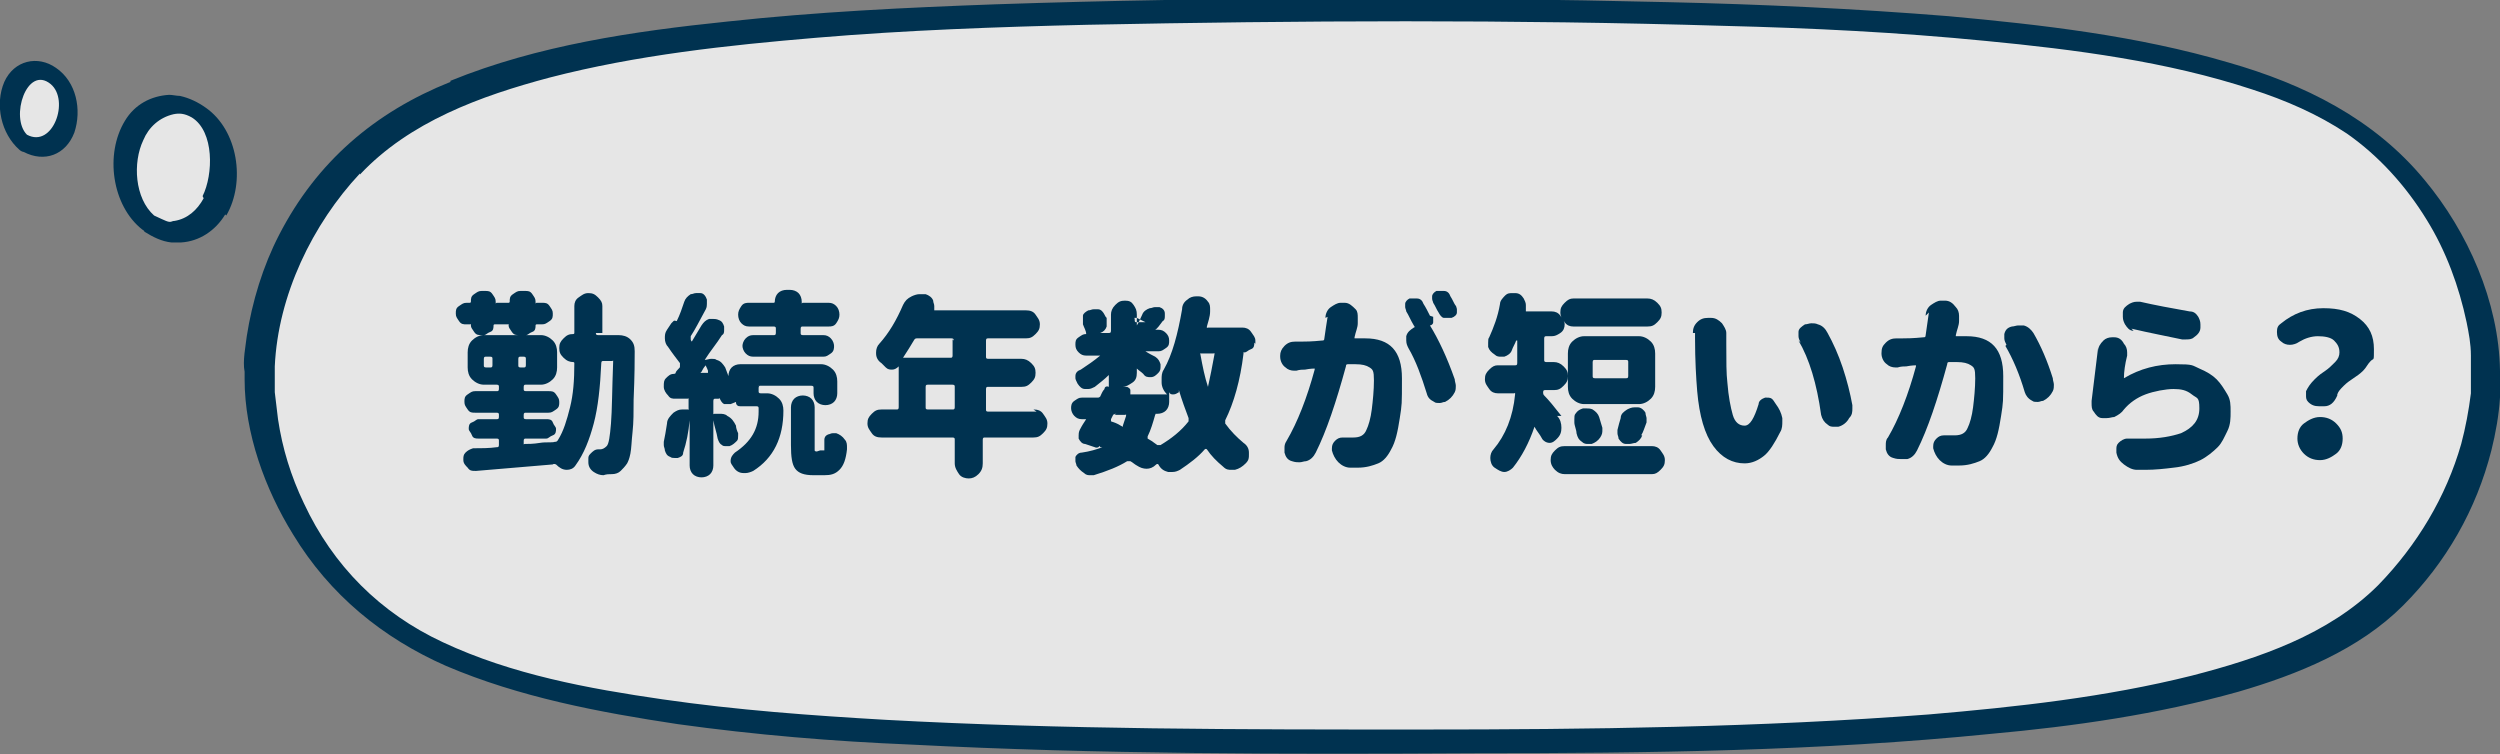 <?xml version="1.0" encoding="UTF-8"?>
<svg xmlns="http://www.w3.org/2000/svg" version="1.1" viewBox="0 0 232 70">
  <rect x="0" y="0" width="232" height="70" fill="#808080" stroke="none"/>
  <defs>
    <style>
      .cls-1 {
        fill: #fff;
        opacity: .8;
      }

      .cls-2 {
        fill: #003250;
      }
    </style>
  </defs>
  <!-- Generator: Adobe Illustrator 28.6.0, SVG Export Plug-In . SVG Version: 1.2.0 Build 709)  -->
  <g>
    <g id="_レイヤー_1" data-name="レイヤー_1">
      <g>
        <path class="cls-1" d="M230.6,35c.2,0,.3-11.3-8.8-20.4-6-6.1-17.6-9.4-33.5-11.3-15.9-1.9-36.3-2.3-61-2.3-24.7,0-45,.4-61,2.3-15.9,1.9-27.4,5.2-33.5,11.3-9.1,9.1-9,20.4-8.8,20.4-.2,0-.3,11.3,8.8,20.4,6,6.1,17.6,9.4,33.5,11.3,15.9,1.9,36.3,2.2,61,2.3,24.7,0,45-.4,61-2.3,15.9-1.9,27.4-5.2,33.5-11.3,9.1-9.1,9-20.4,8.8-20.4Z"/>
        <path class="cls-2" d="M41.8,7.6c-7,2.8-12.4,7.4-15.9,14.2-1.5,2.9-2.5,6.2-3,9.4-.1.9-.4,2.3-.2,3.3,0,.2,0,.5,0,.7,0,5,1.9,10.2,4.5,14.4,3.4,5.6,8.3,9.6,14.2,12.2,6.8,2.9,14.2,4.3,21.5,5.4,7.2,1,14.4,1.6,21.7,1.9,17.4.9,34.9.9,52.3.8,16,0,32-.2,47.9-1.8,7.7-.7,15.4-1.8,22.9-3.9,5.5-1.6,11.2-3.9,15.3-8,4-4,6.8-8.9,8.2-14.4.4-1.6.7-3.3.8-4.9,0-.5,0-1,0-1.5,0-.3,0-.7,0-1-.1-6.4-3-12.9-7-17.7-4.7-5.7-11.2-8.9-18.2-10.9-8.5-2.5-17.3-3.5-26-4.3-8.7-.7-17.3-1.1-26-1.3-20.8-.5-41.6-.5-62.4.2-8.3.3-16.6.7-24.9,1.6-8.7.9-17.6,2.2-25.7,5.5ZM33.4,16.2c4.6-4.9,11.2-7.3,17.6-9,8.1-2.1,16.5-3,24.8-3.7,8.3-.7,16.7-1,25.1-1.2,19.7-.4,39.4-.5,59.1.1,8.1.2,16.2.6,24.3,1.4,8.3.8,16.8,1.9,24.7,4.5,3.1,1,6.1,2.3,8.8,4.1,3,2.1,5.5,4.9,7.4,8,1.8,2.9,3,6.2,3.7,9.5.2,1,.4,2,.4,3.1,0,.3,0,.7,0,1,0,0,0,.1,0,.2,0,0,0,0,.1-.2,0,0-.1.1-.1.2,0,0,0,0,0,0,0,.1,0,.3,0,.4,0-.1,0,.2,0,.5,0,.5,0,1,0,1.4-.2,1.6-.5,3.2-.9,4.7-1.4,4.9-4.1,9.4-7.7,13.1-4.6,4.6-11.1,6.8-17.3,8.4-8,2-16.2,2.9-24.4,3.6-15.7,1.2-31.5,1.4-47.3,1.4-16.5,0-33,0-49.5-.9-6.9-.4-13.8-.9-20.7-1.9-6.9-1-14-2.3-20.4-5.3-5.8-2.7-10.2-7.1-12.9-12.9-1.2-2.5-2-5.1-2.4-7.8-.1-.8-.2-1.7-.3-2.5,0-.2,0-.5,0-.7,0,0,0,0,0,0,0,0,0,0-.1.1,0,0,.1,0,.1-.1,0-.2,0-.1,0,0,0-.1,0-.3,0-.5,0,0,0-.1,0-.3,0-.3,0-.6,0-.9.3-6.6,3.5-13.2,7.9-17.9ZM25.4,35.3s0,0,0,0h0Z"/>
        <path d="M34.8,44.5s0,0,0,0c0,0,0,0,0,0,0,0,0,0,0,0Z"/>
        <g>
          <path class="cls-1" d="M16.2,21.6s1.2,0,2.4-.8c.7-.5,1.3-1.3,1.6-2.1.4-.8.5-1.8.5-3,0-1.2-.2-2.2-.5-3-.4-.8-.9-1.6-1.6-2.1-1.1-.8-2.4-.8-2.4-.8,0,0-1.2,0-2.4.8-.7.5-1.3,1.3-1.6,2.1-.4.8-.5,1.8-.5,3,0,1.2.2,2.2.5,3,.4.8.9,1.6,1.6,2.1,1.1.8,2.4.8,2.4.8Z"/>
          <path d="M15.8,8.7c.7,0-.6,0,0,0h0Z"/>
          <path class="cls-2" d="M21,20c1.8-3.1,1.1-7.9-1.9-10-.7-.5-1.5-.9-2.4-1.1-.3,0-.7-.1-1-.1,0,0,0,0,0,0,0,0,0,0,0,0-1.7.1-3.2.9-4.1,2.4-1.9,3.1-1.2,7.9,1.6,10.1,0,0,0,0,0,0,0,0,.2.1.2.2.8.5,1.6.9,2.5,1,.3,0,.5,0,.7,0-.3,0-.1,0,.2,0,1.7-.1,3.2-1.1,4.1-2.6ZM18.9,18.4c-.6,1.1-1.5,1.9-2.7,2.1-.3,0-.3.2-.8,0,0,0-.7-.3-1.1-.5-1.8-1.6-2-4.9-1-7,.5-1.2,1.5-2.1,2.8-2.4.5-.1,1-.1,1.7.3,2.1,1.3,2,5.3,1,7.3Z"/>
        </g>
        <g>
          <path class="cls-1" d="M3.6,13.8s.7,0,1.4-.5c.4-.3.8-.8,1-1.3.2-.5.3-1.1.3-1.8,0-.7-.1-1.3-.3-1.8-.2-.5-.5-1-1-1.3-.7-.5-1.4-.5-1.4-.5,0,0-.7,0-1.4.5-.4.3-.8.8-1,1.3-.2.5-.3,1.1-.3,1.8,0,.7.1,1.3.3,1.8.2.5.5,1,1,1.3.7.5,1.4.5,1.4.5Z"/>
          <path class="cls-2" d="M6.9,12.3c.7-2.1.2-4.7-1.7-6-1.7-1.2-3.9-.7-4.8,1.3-.9,2.1-.3,4.8,1.4,6.3.1.1.3.2.4.2,1.9,1,3.9.3,4.7-1.8ZM2.5,12.5c-1.6-1.6,0-6.5,2.2-4.7,1.8,1.5.2,6-2.2,4.7Z"/>
        </g>
        <g>
          <path class="cls-2" d="M55.3,30.9c0,.1,0,.2.2.2h1.9c.4,0,.8.1,1.1.4.3.3.4.6.4,1.1,0,.7,0,2.2-.1,4.5,0,1.1,0,2.1-.1,3s-.1,1.5-.2,2-.2.7-.3.9c-.2.3-.4.5-.6.7s-.5.3-.8.3-.5,0-.8.1h0c-.3,0-.6-.1-.9-.3-.3-.2-.5-.5-.5-.9,0,0,0-.2,0-.3,0-.2,0-.3.2-.5.2-.2.4-.4.7-.4h.2c.2,0,.4-.1.6-.3.2-.2.3-.9.4-2.1s.1-3.1.2-5.7c0,0,0,0,0-.1s0,0-.1,0h-.8c-.1,0-.2,0-.2.2-.1,2.2-.3,4.1-.7,5.6s-.9,2.8-1.7,3.9c-.2.3-.5.4-.8.4h0c-.4,0-.7-.2-1-.5,0,0-.2-.1-.3,0-2.4.2-4.7.4-7.1.6h-.1c-.3,0-.5,0-.7-.3-.2-.2-.4-.4-.4-.7,0,0,0,0,0-.1,0-.2,0-.4.2-.6.2-.2.4-.3.7-.4.7,0,1.5,0,2.2-.1.1,0,.2,0,.2-.2v-.4c0-.1,0-.2-.2-.2h-1.7c-.2,0-.5,0-.6-.3s-.3-.4-.3-.6,0-.5.3-.6.4-.3.6-.3h1.7c.1,0,.2,0,.2-.2v-.2c0-.1,0-.2-.2-.2h-2c-.3,0-.5,0-.7-.3s-.3-.4-.3-.7,0-.5.3-.7.4-.3.7-.3h2c.1,0,.2,0,.2-.2v-.2c0-.1,0-.2-.2-.2h-1.2c-.4,0-.8-.2-1.1-.5s-.4-.7-.4-1.1v-1.4c0-.4.1-.8.4-1.1s.7-.5,1.1-.5h5.3c.4,0,.8.2,1.1.5s.4.7.4,1.1v1.4c0,.4-.1.8-.4,1.1s-.7.5-1.1.5h-1.4c-.1,0-.2,0-.2.2v.2c0,.1,0,.2.2.2h2.1c.3,0,.5,0,.7.3s.3.4.3.7,0,.5-.3.7-.4.3-.7.3h-2.1c-.1,0-.2,0-.2.2v.2c0,.1,0,.2.2.2h1.9c.2,0,.5,0,.6.3s.3.4.3.6,0,.5-.3.6-.4.3-.6.3h-1.9c-.1,0-.2,0-.2.2v.2s0,0,0,.1,0,0,.1,0c.3,0,.8,0,1.4-.1s1.1,0,1.4-.1c.1,0,.2,0,.3-.2.5-.8.8-1.8,1.1-3s.4-2.5.4-4.1c0,0,0-.1-.1-.1-.3,0-.6-.1-.9-.4s-.4-.5-.4-.9.1-.6.4-.9.5-.4.9-.4h0c0,0,.1,0,.1-.1v-2.5c0-.3.1-.6.4-.8s.5-.4.9-.4.6.1.9.4.4.5.4.8c0,.9,0,1.8,0,2.5ZM44.7,31.1c-.3,0-.5,0-.7-.3s-.3-.4-.3-.6,0-.1-.1-.1h-.3c-.3,0-.5,0-.7-.3s-.3-.4-.3-.7,0-.5.3-.7.4-.3.7-.3h.3c0,0,.1,0,.1-.1,0-.3,0-.5.3-.7s.4-.3.7-.3h.3c.3,0,.5,0,.7.3s.3.4.3.7,0,.1.1.1h1.1c0,0,.1,0,.1-.1,0-.3,0-.5.3-.7s.4-.3.7-.3h.4c.3,0,.5,0,.7.3s.3.4.3.7,0,.1.1.1h.5c.3,0,.5,0,.7.3s.3.4.3.7,0,.5-.3.7-.4.3-.7.3h-.5c0,0-.1,0-.1.1,0,.2,0,.5-.3.6s-.4.3-.6.3h-.6c-.3,0-.5,0-.7-.3s-.3-.4-.3-.6,0-.1-.1-.1h-1.2c0,0-.1,0-.1.1,0,.2,0,.5-.3.6s-.4.3-.6.3h-.5ZM44.9,33.9c0,.1,0,.2.2.2h.4c.1,0,.2,0,.2-.2v-.6c0-.1,0-.2-.2-.2h-.4c-.1,0-.2,0-.2.2v.6ZM48.6,34.1c.1,0,.2,0,.2-.2v-.6c0-.1,0-.2-.2-.2h-.3c-.1,0-.2,0-.2.2v.6c0,.1,0,.2.2.2h.3Z"/>
          <path class="cls-2" d="M70.6,35.8c-.1,0-.2,0-.2.2v.3c0,.1,0,.2.2.2h.6c.4,0,.8.2,1.1.5s.4.7.4,1.1h0c0,2.5-.9,4.4-2.8,5.6-.2.1-.5.2-.7.2s-.2,0-.2,0c-.4,0-.7-.2-.9-.5s-.3-.4-.3-.6h0c0-.4.2-.6.4-.8,1.5-1,2.2-2.2,2.2-3.8v-.3c0-.1,0-.2-.2-.2h-1.5c-.1,0-.2,0-.3-.1s-.1-.2-.1-.3,0,0,0,0l-.5.2c0,0-.2,0-.3,0s-.2,0-.3,0c-.2-.1-.3-.3-.4-.5,0,0,0-.1-.1,0h-.3c-.1,0-.2,0-.2.2v1.1s0,0,0,.1,0,0,.1,0h0c.2,0,.3,0,.5,0s.5,0,.7.2c.4.2.6.5.8.9,0,.2.1.5.2.7,0,0,0,.2,0,.2,0,.2,0,.4-.1.5-.2.2-.4.4-.7.5,0,0-.2,0-.3,0-.2,0-.3,0-.4-.1-.2-.1-.3-.3-.4-.6-.1-.6-.3-1.1-.4-1.7,0,0,0,0,0,0s0,0,0,0v4.2c0,.3-.1.6-.3.8s-.5.3-.8.3-.6-.1-.8-.3-.3-.5-.3-.8v-4.2s0,0,0,0,0,0,0,0c-.1,1.1-.3,2.1-.6,3,0,.3-.2.4-.5.5-.1,0-.2,0-.3,0s-.3,0-.4-.1c-.3-.1-.4-.3-.5-.6,0-.2-.1-.3-.1-.5s0-.2,0-.3c.1-.5.2-1,.3-1.7,0-.4.3-.7.6-1,.3-.2.5-.3.8-.3s.2,0,.2,0h.3c0,0,0,0,.1,0s0,0,0-.1v-.8s0,0,0-.1,0,0-.1,0h-1c0,0,0,0-.1,0-.3,0-.5,0-.7-.3-.2-.2-.4-.5-.4-.8h0c0-.4,0-.6.2-.8.2-.2.4-.4.7-.4h0c0,0,.2,0,.2-.1,0,0,0-.1.2-.3s.2-.2.2-.3c0,0,0-.2,0-.3-.3-.4-.7-.9-1.1-1.5-.2-.2-.3-.5-.3-.8,0,0,0,0,0,0,0-.3,0-.5.2-.8l.4-.6c0,0,.1-.1.2-.2s.2,0,.3,0c0,0,0,0,0,0,.3-.6.5-1.2.7-1.8.1-.3.3-.5.6-.7.2,0,.3-.1.5-.1s.3,0,.4,0c.3,0,.5.3.6.6,0,.1,0,.3,0,.4s0,.3-.1.5c-.6,1.1-1,1.9-1.4,2.5,0,0,0,.2,0,.3,0,0,0,.1.1.2,0,0,0,0,0,0s0,0,0,0c.3-.5.6-1,.9-1.5.2-.3.4-.5.7-.6.1,0,.3,0,.4,0s.3,0,.5.1c.3.1.4.3.5.6,0,0,0,.2,0,.3,0,.2,0,.4-.2.5-.5.8-1.1,1.5-1.6,2.3,0,0,0,0,0,0s0,0,0,0c.2,0,.4-.1.6-.1s.4,0,.5.1c.4.1.6.4.8.7.1.3.2.5.3.8,0,0,0,0,0,0s0,0,0,0c0-.3.1-.6.3-.8s.5-.3.8-.3h7.5c.4,0,.8.2,1.1.5s.4.7.4,1.1v1.1c0,.3-.1.6-.3.8s-.5.3-.8.3-.6-.1-.8-.3-.3-.5-.3-.8v-.5c0-.1,0-.2-.2-.2h-5.3ZM65,34.6s0,0,0,0,0,0,0,0h.7c0,0,0,0,0-.1s0,0,0-.1c-.1-.3-.2-.4-.2-.5,0,0,0,0,0,0s0,0,0,0c-.2.2-.3.4-.4.6ZM71.8,31.1c.1,0,.2,0,.2-.2v-.4c0-.1,0-.2-.2-.2h-2.3c-.3,0-.5-.1-.7-.3s-.3-.5-.3-.8.1-.5.3-.8.5-.3.7-.3h2.3c0,0,.1,0,.1-.1,0-.3.1-.6.3-.8s.5-.3.8-.3h.3c.3,0,.6.1.8.3s.3.5.3.8,0,.1.1.1h2.4c.3,0,.5.1.7.3s.3.5.3.8-.1.5-.3.8-.5.3-.7.3h-2.4c-.1,0-.2,0-.2.2v.4c0,.1,0,.2.2.2h1.9c.3,0,.5.1.7.3s.3.5.3.7,0,.5-.3.7-.4.3-.7.3h-6.5c-.3,0-.5-.1-.7-.3s-.3-.5-.3-.7.1-.5.3-.7.4-.3.7-.3h1.7ZM76.1,41.8h.3c0,0,.1,0,.1,0s0-.2,0-.3,0-.4,0-.7c0-.2.1-.4.4-.5.1,0,.2-.1.4-.1s.2,0,.3,0c.3.1.6.3.8.6.2.2.2.5.2.7s0,.1,0,.2c-.1.9-.3,1.5-.7,1.9s-.8.5-1.4.5h-1c-.9,0-1.4-.2-1.7-.6s-.4-1.1-.4-2.2v-3.5c0-.3.1-.6.3-.8s.5-.3.8-.3.6.1.8.3.3.5.3.8v3.5c0,.3,0,.5,0,.5s0,.1.2.1Z"/>
          <path class="cls-2" d="M95.9,38c.4,0,.7.1.9.4s.4.5.4.9-.1.6-.4.9-.5.4-.9.4h-4.5c-.1,0-.2,0-.2.2v2.2c0,.4-.1.7-.4,1s-.6.4-.9.4-.7-.1-.9-.4-.4-.6-.4-1v-2.2c0-.1,0-.2-.2-.2h-6.6c-.4,0-.7-.1-.9-.4s-.4-.5-.4-.9.1-.6.4-.9.5-.4.9-.4h1.4c.1,0,.2,0,.2-.2v-3.8s0,0,0,0,0,0,0,0c-.2.2-.4.3-.6.3h0c-.2,0-.4,0-.6-.2l-.4-.4c-.3-.2-.5-.5-.5-.9,0,0,0,0,0-.1,0-.3.1-.6.3-.8.9-1,1.6-2.2,2.2-3.6.2-.4.4-.6.8-.8.2-.1.5-.2.7-.2s.2,0,.4,0h.2c.3.1.6.3.7.6,0,.2.1.3.1.5s0,.3,0,.4c0,0,0,0,0,0s0,0,0,0h8.5c.4,0,.7.1.9.4s.4.5.4.9-.1.6-.4.9-.5.4-.9.4h-3.5c-.1,0-.2,0-.2.2v1.5c0,.1,0,.2.2.2h3.1c.3,0,.6.1.9.4s.4.5.4.9-.1.6-.4.9-.5.4-.9.4h-3.1c-.1,0-.2,0-.2.2v1.9c0,.1,0,.2.2.2h4.5ZM88.5,31.6c0-.1,0-.2-.2-.2h-3.2c-.1,0-.2,0-.3.2-.3.5-.6,1-1,1.6,0,0,0,0,0,0s0,0,0,0h4.4c.1,0,.2,0,.2-.2v-1.5ZM85.9,37.8c0,.1,0,.2.2.2h2.3c.1,0,.2,0,.2-.2v-1.9c0-.1,0-.2-.2-.2h-2.3c-.1,0-.2,0-.2.2v1.9Z"/>
          <path class="cls-2" d="M116.4,31.8c0,.2,0,.5-.3.6s-.4.3-.6.3-.1,0-.1.1c-.3,2.5-.9,4.6-1.7,6.2,0,.1,0,.2,0,.3.5.7,1.1,1.3,1.7,1.8.3.2.5.5.5.9,0,0,0,.1,0,.2,0,.3,0,.5-.3.8-.3.3-.6.5-1,.6,0,0-.2,0-.3,0-.3,0-.5,0-.8-.3-.6-.5-1.1-1-1.5-1.6,0,0-.1-.1-.2,0-.6.7-1.4,1.3-2.3,1.9-.2.1-.4.2-.7.2s-.3,0-.4,0c-.4-.1-.7-.3-.9-.7h0c0,0-.1-.1-.2,0-.3.3-.6.4-.9.4,0,0,0,0,0,0-.3,0-.6-.1-.9-.3-.2-.1-.4-.3-.6-.4,0,0-.2,0-.3,0-.8.5-1.8.9-3.1,1.3,0,0-.2,0-.3,0-.2,0-.4,0-.6-.2-.3-.2-.5-.4-.7-.7,0-.1-.1-.3-.1-.4s0-.2,0-.4c.1-.2.3-.4.6-.4.7-.1,1.4-.3,1.9-.5,0,0,0,0,0,0s0,0,0,0,0,0-.1,0h-.1c0,0,0-.1-.1-.1,0,0,0,0,0,0,0,.1-.2.2-.4.1l-.9-.3c-.3,0-.5-.3-.6-.5,0-.1,0-.2,0-.3s0-.3.1-.5c.2-.4.4-.7.6-1,0,0,0,0,0,0s0,0,0,0h-.4c-.3,0-.5-.1-.7-.3s-.3-.5-.3-.7,0-.5.3-.7.4-.3.7-.3h1.5c0,0,.1,0,.2-.1.1-.2.2-.5.4-.7,0-.2.2-.3.4-.2,0,0,0,0,0,0v-1.1s0,0,0,0,0,0,0,0c-.4.4-.8.7-1.3,1.1-.2.1-.4.2-.6.2s-.2,0-.3,0c-.3,0-.5-.2-.7-.5-.1-.2-.2-.4-.2-.5s0-.1,0-.2c0-.3.2-.5.5-.6.6-.4,1.2-.8,1.8-1.3,0,0,0,0,0,0s0,0,0,0h-1.3c-.3,0-.5-.1-.7-.3s-.3-.4-.3-.7,0-.5.3-.7.4-.3.7-.3,0,0,0,0,0,0,0,0c0-.3-.2-.6-.3-.9,0-.1,0-.3,0-.4s0-.2,0-.4c0-.2.3-.4.5-.5.2,0,.3-.1.5-.1s.2,0,.4,0c.3,0,.5.3.6.5s.1.2.2.3c0,.1,0,.3,0,.4s0,.3,0,.4c-.1.3-.3.5-.6.6,0,0,0,0,0,0s0,0,0,0h.8c.1,0,.2,0,.2-.2v-1.5c0-.3.1-.6.4-.9s.5-.4.9-.4.6.1.8.4.3.5.3.9v1s0,0,0,0,0,0,0,0c.2-.3.3-.6.5-1,.1-.3.4-.5.7-.6.2,0,.3-.1.5-.1s.3,0,.4,0c.3.1.5.3.5.6,0,0,0,.2,0,.2,0,.2,0,.4-.2.5-.3.4-.5.7-.7.8,0,0,0,0,0,0s0,0,0,0h.3c.3,0,.5.1.7.3s.3.4.3.7,0,.5-.3.7-.4.3-.7.3h-1.2s0,0,0,0,0,0,0,0c.3.2.7.4.9.5.3.2.4.4.5.7,0,0,0,.1,0,.2,0,.2,0,.4-.2.6-.2.2-.4.4-.7.4h0c-.3,0-.5,0-.7-.3-.2-.2-.4-.3-.6-.5,0,0,0,0,0,0s0,0,0,0v.4c0,.4-.1.7-.4.9s-.6.4-.9.4h0s0,0,0,0h.4c.2.1.3.2.3.3s0,.3,0,.4c0,0,0,0,0,0h3.4s0,0,0,0,0,0,0,0c-.3-.3-.5-.7-.5-1.1,0,0,0-.2,0-.3,0-.3,0-.6.2-.9.8-1.4,1.3-3.3,1.7-5.6,0-.4.2-.7.5-.9.2-.2.5-.3.8-.3s.1,0,.2,0c.4,0,.7.2.9.5.2.2.2.5.2.7s0,.2,0,.2c0,.5-.2,1-.3,1.4,0,0,0,0,0,.1s0,0,.1,0h3.2c.3,0,.6.1.8.4s.4.5.4.8v.3ZM103.6,38.4c-.1,0-.2,0-.3.1l-.2.4c0,0,0,.2,0,.2.3.1.6.2.9.4s.2,0,.2,0c.1-.3.2-.6.3-.9,0,0,0,0,0-.1s0,0-.1,0h-1ZM105.4,29.5s0,0-.1,0,0,0,0,.1h0c0,.3,0,.3.2.3h.8s0,0,0,0,0,0,0,0l-.8-.4ZM108.5,37.3c0,.3-.1.6-.3.8s-.5.3-.8.3-.1,0-.2.1c-.2.7-.4,1.4-.7,2,0,.1,0,.2,0,.2.2.1.5.3.9.6.1,0,.2,0,.3,0,1-.6,1.9-1.3,2.6-2.2,0,0,0-.2,0-.3-.3-.8-.6-1.6-.9-2.6,0,0,0,0,0,0s0,0,0,0v.2c-.2.1-.3.2-.5.2s-.3,0-.4-.2,0,0,0,0,0,0,0,0v.6ZM112.7,32.9s0,0,0-.1,0,0-.1,0h-1.1s0,0-.1,0,0,0,0,.1c.2,1.1.4,2.1.7,3,0,0,0,0,0,0s0,0,0,0c.2-.9.4-1.9.6-3Z"/>
          <path class="cls-2" d="M123,29.5c0-.4.2-.8.5-1,.3-.2.6-.4.9-.4s.1,0,.2,0h.2c.4,0,.7.3,1,.6.2.2.2.5.2.8s0,.2,0,.3c0,0,0,.2,0,.2,0,.4-.2.8-.3,1.3,0,0,0,0,0,.1s0,0,0,0c.4,0,.7,0,1,0,2.3,0,3.4,1.2,3.4,3.7s0,2.4-.2,3.7-.4,2.2-.8,2.9c-.3.6-.7,1.1-1.2,1.3s-1.1.4-1.9.4-.5,0-.7,0c-.4,0-.8-.2-1.1-.5s-.5-.7-.6-1.1c0,0,0-.1,0-.2,0-.3.1-.5.3-.7s.4-.3.7-.3.1,0,.2,0c.3,0,.6,0,.8,0,.6,0,1-.2,1.2-.7.2-.4.4-1.1.5-1.9s.2-1.8.2-2.7-.1-1-.4-1.2-.7-.3-1.3-.3-.3,0-.7,0c-.1,0-.2,0-.2.2-.9,3.3-1.8,6-2.8,8-.2.4-.5.7-.9.8-.2,0-.4.1-.6.1s-.4,0-.7-.1c-.4-.1-.6-.4-.7-.8,0-.1,0-.3,0-.4,0-.2,0-.4.2-.7,1-1.7,1.9-4,2.6-6.6,0,0,0,0,0-.1s0,0,0,0c0,0-.4,0-.9.1-.2,0-.5,0-.8.1,0,0-.1,0-.2,0-.3,0-.6-.1-.8-.3-.3-.2-.5-.6-.5-1,0,0,0,0,0-.1,0-.3.1-.6.4-.9.3-.3.6-.4,1-.4,0,0,.1,0,.3,0s.3,0,.3,0c.3,0,.9,0,1.9-.1.1,0,.2,0,.2-.2.1-.7.2-1.4.3-2ZM133,29.4c0,.1,0,.3,0,.5s-.2.3-.3.3c0,0,0,0,0,0,.8,1.3,1.6,3,2.3,5,0,.2.1.4.1.6s0,.4-.1.6c-.2.4-.5.7-.9.9-.2,0-.3.1-.5.1s-.4,0-.5-.1c-.4-.2-.6-.4-.7-.8-.5-1.6-1-3-1.7-4.2-.1-.2-.2-.4-.2-.7s0-.3,0-.4c.1-.4.4-.6.7-.8.1,0,.1-.1,0-.2-.3-.5-.5-1-.7-1.3,0-.1-.1-.3-.1-.4s0-.2,0-.3c0-.2.2-.4.4-.5.1,0,.3,0,.4,0s.2,0,.3,0c.3,0,.5.2.6.5.2.3.4.7.6,1.1ZM135.1,28.3c0,.1.1.3.1.4s0,.2,0,.3c0,.2-.2.4-.5.5-.1,0-.2,0-.4,0s-.2,0-.3,0c-.2,0-.4-.3-.5-.5-.2-.3-.3-.6-.5-.9,0-.1-.1-.2-.1-.4s0-.2,0-.2c0-.2.2-.4.4-.5.1,0,.3,0,.4,0s.2,0,.3,0c.3,0,.5.2.6.5.2.3.3.6.5.9Z"/>
          <path class="cls-2" d="M144.5,38.6c.3.3.4.7.4,1.1s-.1.7-.4,1c-.2.2-.4.4-.7.4h0c-.3,0-.6-.2-.7-.4-.2-.4-.5-.7-.7-1.1,0,0,0,0,0,0s0,0,0,0c-.5,1.5-1.2,2.8-2,3.8-.2.2-.5.4-.8.4h0c-.3,0-.6-.2-.9-.4-.3-.2-.4-.6-.4-.9s.1-.6.3-.8c1.1-1.3,1.8-3,2-5.1,0,0,0,0,0-.1s0,0-.1,0h-1.5c-.3,0-.6-.1-.8-.4s-.4-.5-.4-.9.1-.6.4-.9.5-.4.8-.4h1.6c.1,0,.2,0,.2-.2v-2c0,0,0-.1,0-.1s0,0-.1,0c-.1.3-.3.6-.4.9-.1.3-.4.5-.7.6-.1,0-.2,0-.3,0-.2,0-.4,0-.6-.2-.3-.2-.5-.4-.6-.7,0-.1,0-.2,0-.4,0-.2,0-.4.1-.5.4-.9.8-1.9,1-3.1,0-.3.3-.6.5-.8.2-.2.4-.2.7-.2s.1,0,.2,0c.4,0,.6.2.8.5.1.2.2.4.2.6s0,.2,0,.3c0,0,0,.2,0,.2,0,0,0,0,0,.1s0,0,0,0h2.4c.3,0,.6.1.8.4s.4.5.4.8-.1.6-.4.8-.5.3-.8.3h-.5c-.1,0-.2,0-.2.2v2c0,.1,0,.2.2.2h.7c.3,0,.6.1.9.4s.4.5.4.9-.1.6-.4.9-.5.4-.9.4h-.8c-.1,0-.2,0-.2.2h0c0,.1,0,.2.1.3.4.4.9,1,1.6,1.9ZM144.3,43.6c-.2-.2-.4-.5-.4-.9s.1-.6.4-.9.5-.4.9-.4h8.1c.3,0,.6.1.8.4s.4.5.4.9-.1.6-.4.9-.5.4-.8.4h-8.1c-.3,0-.6-.1-.9-.4ZM152.9,27.7c.3,0,.6.1.9.4s.4.5.4.9-.1.6-.4.9-.5.4-.9.4h-6.9c-.3,0-.6-.1-.8-.4s-.4-.5-.4-.9.1-.6.4-.9.5-.4.8-.4h6.9ZM152.1,31.2c.4,0,.8.2,1.1.5s.4.7.4,1.1v3.1c0,.4-.1.8-.4,1.1s-.7.5-1.1.5h-5.1c-.4,0-.8-.2-1.1-.5s-.4-.7-.4-1.1v-3.1c0-.4.1-.8.4-1.1s.7-.5,1.1-.5h5.1ZM148.7,39.6c0,0,0,.2,0,.3,0,.2,0,.4-.2.7-.2.3-.5.5-.8.6,0,0-.2,0-.3,0-.2,0-.4,0-.6-.2-.3-.2-.4-.4-.5-.8,0-.3-.2-.7-.2-1,0-.1,0-.2,0-.3,0-.2,0-.4.1-.5.2-.3.4-.4.7-.5.1,0,.2,0,.3,0,.2,0,.4,0,.6.1.3.2.5.4.6.7.1.3.2.7.3,1ZM150.9,35.1c.1,0,.2,0,.2-.2v-1.3c0-.1,0-.2-.2-.2h-2.9c-.1,0-.2,0-.2.2v1.3c0,.1,0,.2.2.2h2.9ZM152.4,40.4c-.1.3-.3.5-.6.7-.2,0-.4.1-.6.1s-.2,0-.3,0c-.3,0-.5-.2-.7-.5,0-.2-.1-.3-.1-.5s0-.2,0-.3c.1-.4.2-.8.3-1.1,0-.4.3-.6.6-.8.2-.1.4-.2.7-.2s.2,0,.3,0c.3,0,.6.3.7.5,0,.2.1.4.1.5s0,.3,0,.4c-.2.5-.3.9-.5,1.2Z"/>
          <path class="cls-2" d="M157.1,30.9c0-.4.1-.7.4-1,.3-.3.6-.4,1-.4h.3c.4,0,.7.2,1,.5.2.3.4.6.4.9s0,0,0,.1c0,.4,0,.7,0,.9,0,1.6,0,2.8.1,3.6.1,1.3.3,2.3.5,3s.6,1,1.1,1,.9-.7,1.3-2c0-.3.3-.5.6-.6,0,0,.1,0,.2,0,.2,0,.4,0,.6.3l.2.3c.3.4.5.8.6,1.3,0,.1,0,.2,0,.3,0,.3,0,.7-.2,1-.5,1-1,1.8-1.5,2.2s-1.1.7-1.8.7c-1.1,0-2.1-.5-2.9-1.6s-1.3-2.8-1.5-5.1c-.1-1.2-.2-2.9-.2-4.9v-.5ZM167.1,31.8c-.1-.2-.2-.4-.2-.6s0-.2,0-.4c0-.3.3-.5.6-.7.2,0,.4-.1.6-.1s.4,0,.6.1c.4.1.7.4.9.8.5.9,1,2,1.4,3.2s.7,2.4.9,3.5c0,.1,0,.2,0,.3,0,.3,0,.6-.3.9-.2.4-.6.7-1,.8h0c-.1,0-.3,0-.4,0-.2,0-.4,0-.6-.2-.3-.2-.5-.5-.6-.9-.4-2.9-1.1-5.2-2.1-6.9Z"/>
          <path class="cls-2" d="M178.7,29.3c0-.4.2-.8.5-1,.3-.2.6-.4.9-.4s.1,0,.2,0h.2c.4,0,.7.2,1,.6.2.2.3.5.3.8s0,.2,0,.3c0,0,0,.1,0,.2,0,.4-.2.8-.3,1.3,0,0,0,0,0,.1s0,0,0,0c.4,0,.7,0,1,0,2.3,0,3.4,1.2,3.4,3.7s0,2.4-.2,3.7-.4,2.2-.8,2.9c-.3.6-.7,1.1-1.2,1.3s-1.1.4-1.9.4-.5,0-.7,0c-.4,0-.8-.2-1.1-.5s-.5-.7-.6-1.1c0,0,0-.1,0-.2,0-.3.1-.5.3-.7s.4-.3.7-.3.1,0,.2,0c.3,0,.6,0,.8,0,.6,0,1-.2,1.2-.7.2-.4.4-1.1.5-1.9s.2-1.8.2-2.7-.1-1-.4-1.2-.7-.3-1.3-.3-.3,0-.7,0c-.1,0-.2,0-.2.2-.9,3.3-1.8,6-2.8,8-.2.4-.5.7-.9.8-.2,0-.4,0-.6,0s-.4,0-.7-.1c-.4-.1-.6-.4-.7-.8,0-.1,0-.3,0-.4,0-.2,0-.5.2-.7,1-1.7,1.9-4,2.6-6.6,0,0,0,0,0-.1s0,0,0,0c0,0-.4,0-.9.1-.2,0-.5,0-.8.1,0,0-.1,0-.2,0-.3,0-.6-.1-.8-.3-.3-.2-.5-.6-.5-1h0c0-.5.1-.7.4-1,.3-.3.6-.4,1-.4,0,0,.1,0,.3,0s.3,0,.3,0c.3,0,.9,0,1.9-.1.1,0,.2,0,.2-.2.1-.7.2-1.4.3-2.1ZM186.2,32c-.1-.2-.2-.4-.2-.6s0-.2,0-.4c.1-.4.3-.6.7-.7.2,0,.4-.1.6-.1s.4,0,.5,0c.4.1.7.4.9.7.7,1.2,1.3,2.6,1.8,4.2,0,.2.1.4.1.6s0,.4-.1.6c-.2.4-.5.7-.9.9-.2,0-.3.1-.5.1s-.4,0-.5-.1c-.4-.2-.6-.5-.7-.8-.5-1.7-1.1-3.1-1.8-4.3Z"/>
          <path class="cls-2" d="M194.7,32.6c0-.4.2-.7.5-1,.2-.2.5-.3.8-.3s.1,0,.2,0c.4,0,.7.2.9.6.2.2.3.5.3.8s0,.2,0,.3c-.2.8-.3,1.5-.3,2.1,0,0,0,0,0,0s0,0,0,0c1.5-.9,3.1-1.3,4.8-1.3s1.5.1,2.2.4,1.2.6,1.6,1,.7.9,1,1.4.3,1,.3,1.6,0,1.2-.3,1.8-.5,1.1-.9,1.5-1,.9-1.6,1.2-1.5.6-2.5.7c-.8.1-1.7.2-2.6.2h-.8c-.4,0-.8-.2-1.2-.5s-.6-.6-.7-1.1c0-.1,0-.2,0-.3,0-.2,0-.4.2-.6.2-.2.5-.4.8-.4h.1c.6,0,1.1,0,1.6,0,1.3,0,2.4-.2,3.3-.5,1.1-.5,1.7-1.2,1.7-2.3s-.2-.9-.7-1.3-1-.5-1.7-.5-1.8.2-2.6.5-1.5.8-2,1.4c0,0,0,0,0,0-.2.3-.5.5-.9.7-.2,0-.4.1-.7.1s-.3,0-.4,0c-.4,0-.6-.3-.8-.6-.2-.2-.2-.5-.2-.8s0-.2,0-.2c.2-1.6.4-3.2.6-4.9ZM198,30.7c-.4,0-.6-.3-.8-.6-.1-.2-.2-.4-.2-.7s0-.2,0-.4c0-.4.3-.6.6-.8.2-.1.4-.2.7-.2s.2,0,.3,0c1.3.3,2.9.6,4.6.9.4,0,.6.2.8.5.1.2.2.4.2.7s0,.2,0,.3c0,.4-.3.7-.6.9-.2.2-.5.2-.8.2s-.2,0-.3,0c-1.4-.3-3-.6-4.7-1Z"/>
          <path class="cls-2" d="M216.9,36.7c-.3.7-.7,1-1.2,1h-.5c-.4,0-.7-.1-1-.4-.2-.2-.2-.4-.2-.6s0-.2,0-.4c.2-.4.4-.7.8-1.1s.7-.6,1-.8.6-.5.9-.8.4-.6.4-.9c0-.5-.2-.8-.5-1.1s-.9-.4-1.5-.4-1.2.2-1.7.5c-.3.2-.6.3-.9.3,0,0,0,0,0,0-.3,0-.6-.1-.8-.3-.3-.2-.4-.5-.4-.9s.1-.6.4-.8c1.1-.9,2.4-1.4,3.9-1.4s2.5.3,3.4,1,1.3,1.6,1.3,2.8,0,.8-.3,1.1-.4.6-.7.9-.6.5-.9.7-.6.4-.9.7-.5.5-.6.8ZM213.2,40.7c0-.6.2-1.1.6-1.4s.9-.6,1.5-.6,1.1.2,1.5.6.6.8.6,1.4-.2,1.1-.6,1.4-.9.6-1.5.6-1.1-.2-1.5-.6-.6-.9-.6-1.4Z"/>
        </g>
      </g>
    </g>
  </g>
</svg>